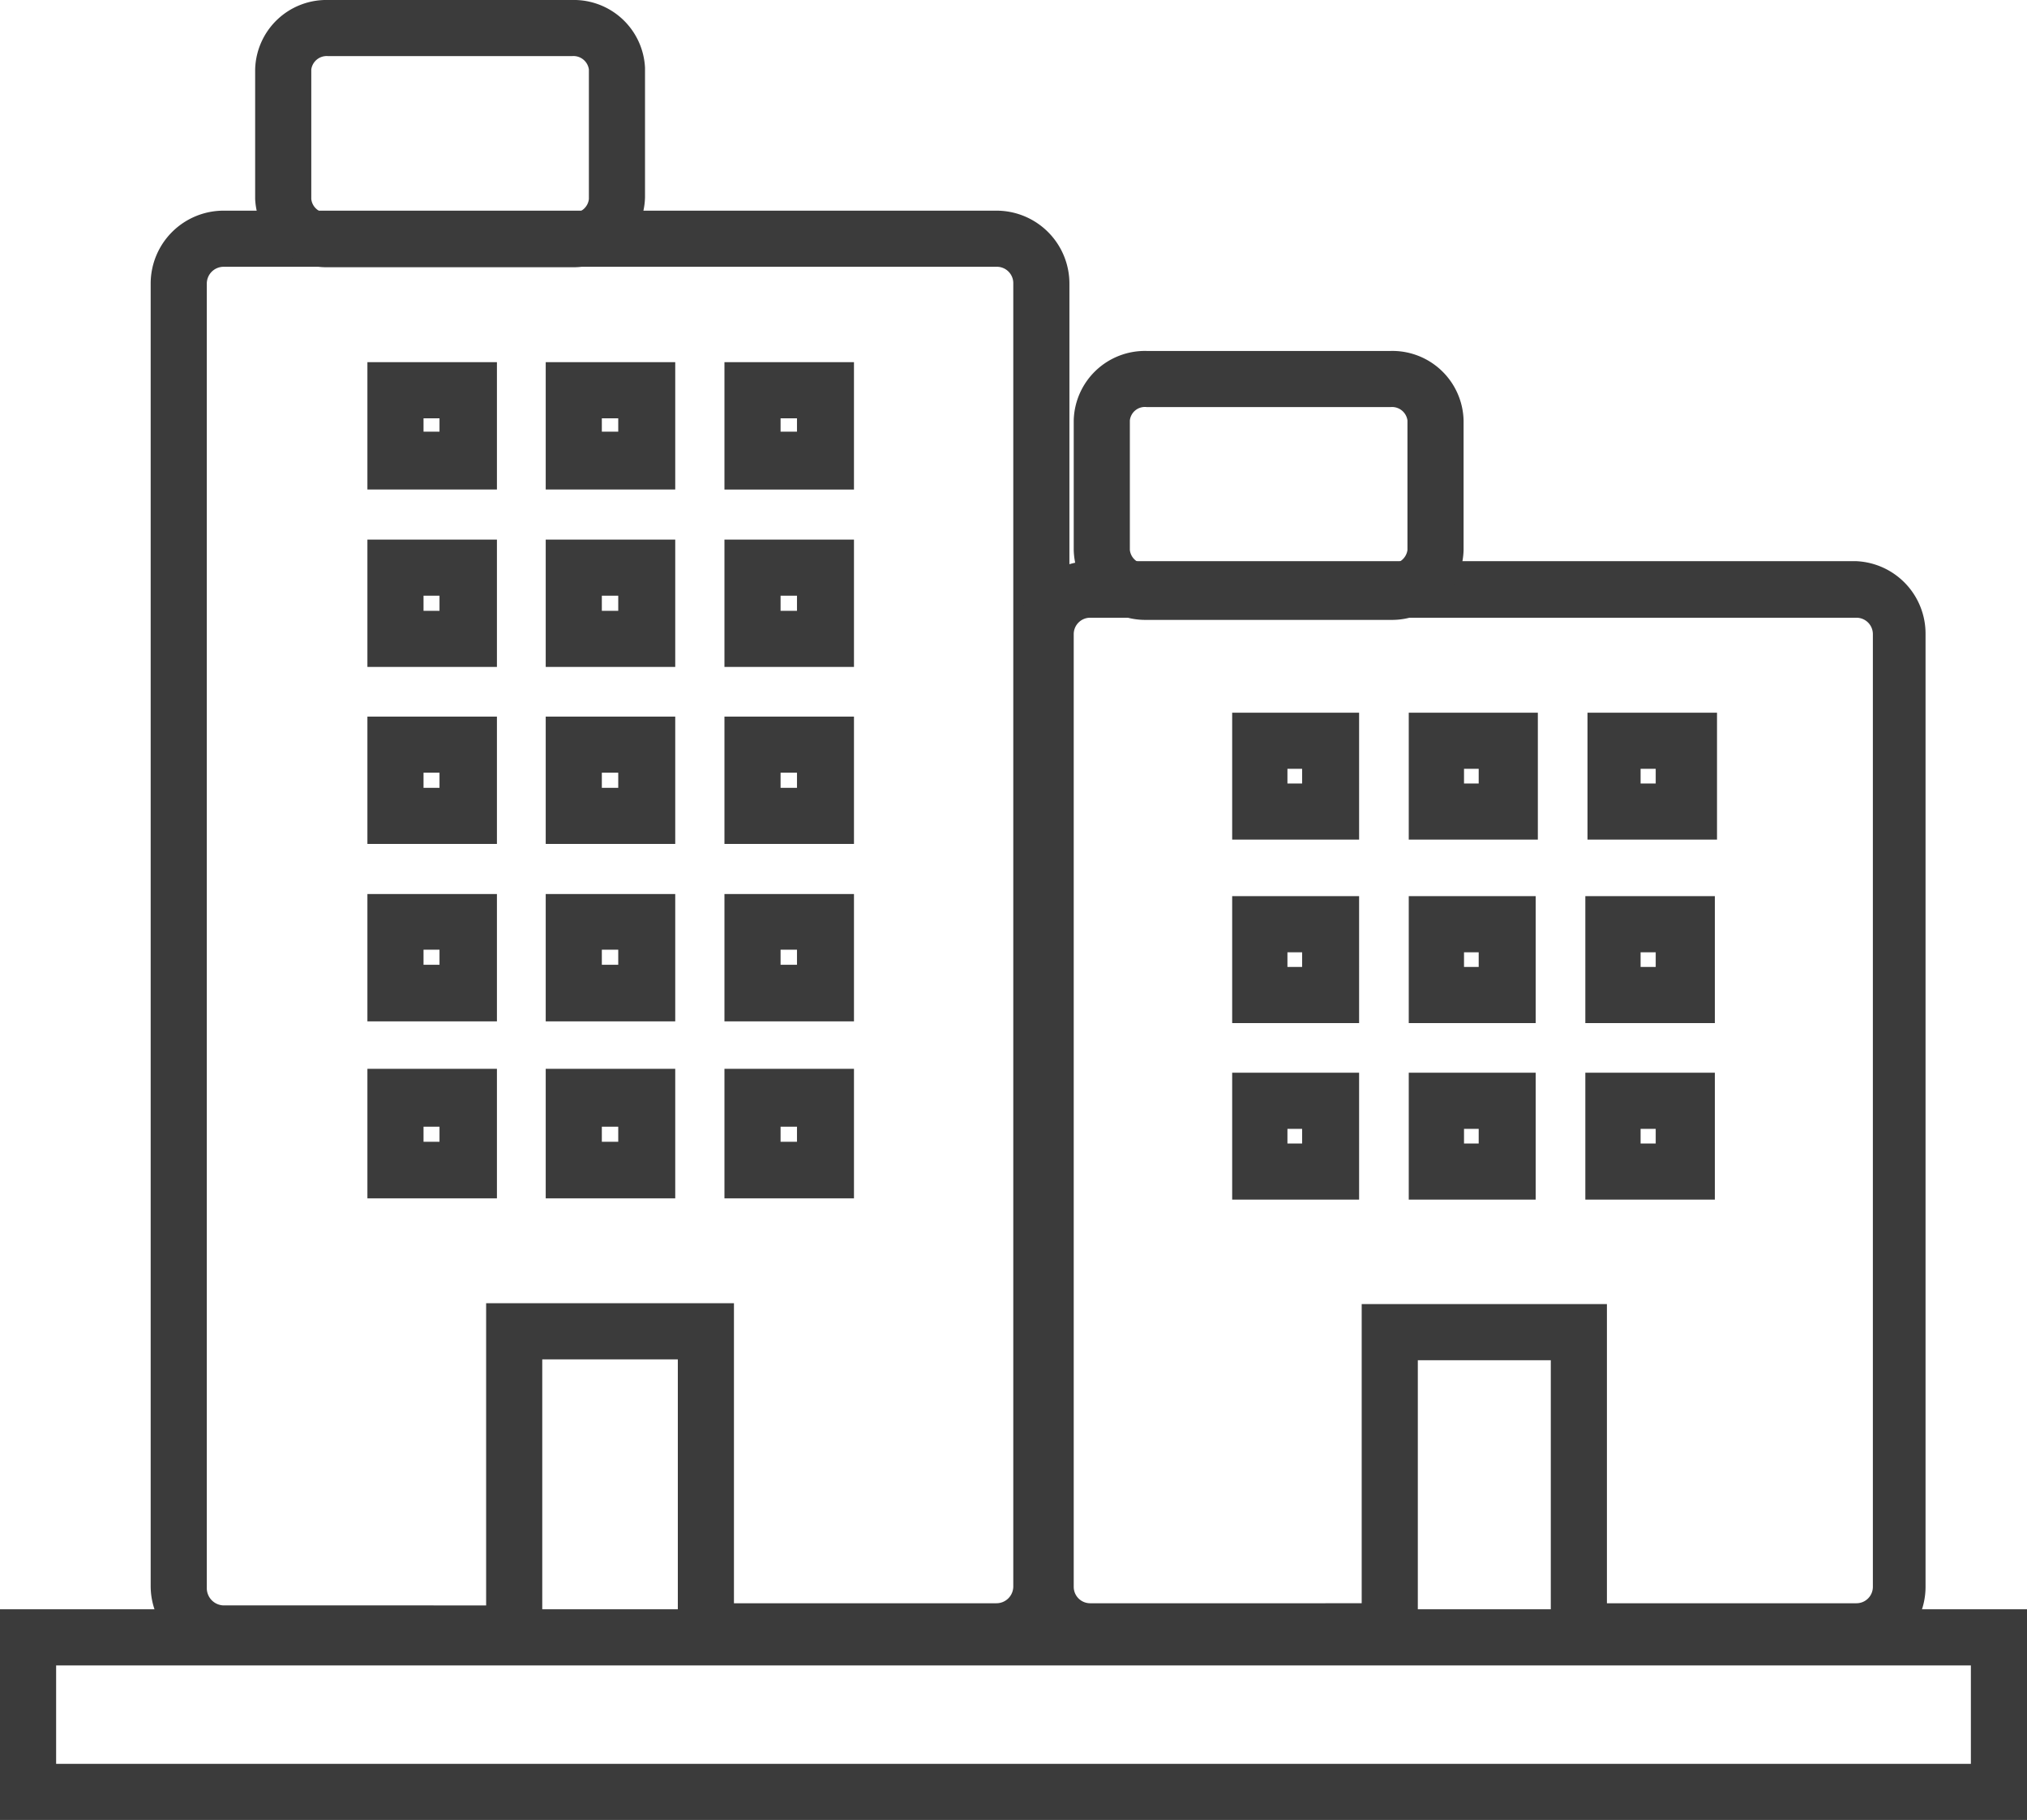 <?xml version="1.0" encoding="UTF-8"?>
<svg xmlns="http://www.w3.org/2000/svg" viewBox="0 0 46.95 42.16"><g id="Layer_2" data-name="Layer 2"><g id="Layer_1-2" data-name="Layer 1"><path d="M23.08,6.18a.38.38,0,0,1,.39.39V36.75a.39.39,0,0,1-.39.39H17V30.19H11.26v7H5.18a.4.4,0,0,1-.39-.39V6.57a.39.39,0,0,1,.39-.39h17.9m-6.3,5.16h3V8.39h-3v2.95m-4.14,0h3V8.39h-3v2.95m-4.13,0h3V8.39h-3v2.95m8.27,4.11h3V12.5h-3v2.95m-4.14,0h3V12.5h-3v2.95m-4.13,0h3V12.5h-3v2.95m8.27,4.1h3V16.6h-3v2.95m-4.14,0h3V16.6h-3v2.95m-4.13,0h3V16.6h-3v2.95m8.27,4.11h3V20.71h-3v2.95m-4.14,0h3V20.71h-3v2.95m-4.13,0h3V20.71h-3v2.95m8.27,4.1h3v-3h-3v3m-4.14,0h3v-3h-3v3m-4.13,0h3v-3h-3v3M23.08,4.88H5.18A1.69,1.69,0,0,0,3.49,6.57V36.75a1.69,1.69,0,0,0,1.69,1.68h7.38V31.49H15.7v6.94h7.38a1.69,1.69,0,0,0,1.69-1.68V6.57a1.69,1.69,0,0,0-1.69-1.69Zm-5,4.81h.38V10h-.38V9.69Zm-4.14,0h.38V10h-.38V9.69Zm-4.13,0h.37V10H9.81V9.69Zm8.27,4.11h.38v.35h-.38V13.8Zm-4.14,0h.38v.35h-.38V13.8Zm-4.13,0h.37v.35H9.81V13.8Zm8.27,4.1h.38v.35h-.38V17.9Zm-4.14,0h.38v.35h-.38V17.9Zm-4.13,0h.37v.35H9.81V17.9ZM18.08,22h.38v.35h-.38V22Zm-4.14,0h.38v.35h-.38V22ZM9.81,22h.37v.35H9.81V22Zm8.27,4.1h.38v.35h-.38v-.35Zm-4.14,0h.38v.35h-.38v-.35Zm-4.13,0h.37v.35H9.81v-.35Z" style="fill:#3b3b3b"/><path d="M13.25,1.3a.36.36,0,0,1,.39.31v3a.36.36,0,0,1-.39.32H7.6a.36.36,0,0,1-.39-.32v-3A.36.36,0,0,1,7.6,1.3h5.65m0-1.3H7.6A1.65,1.65,0,0,0,5.91,1.61v3A1.66,1.66,0,0,0,7.6,6.19h5.65a1.66,1.66,0,0,0,1.69-1.62v-3A1.65,1.65,0,0,0,13.25,0Z" style="fill:#3b3b3b"/><path d="M43,14.31a.38.38,0,0,1,.38.38V36.76a.38.38,0,0,1-.38.38H37.22V30.21H31.54v6.93H25.25a.38.38,0,0,1-.38-.38V14.69a.38.38,0,0,1,.38-.38H43m-6.23,5.14h3V16.51h-3v2.94m-4.09,0h2.94V16.51H32.63v2.94m-4.09,0h2.94V16.51H28.54v2.94m8.18,4.25h3V20.76h-3V23.7m-4.09,0h2.94V20.76H32.63V23.7m-4.09,0h2.94V20.76H28.54V23.7m8.18,4.09h3V24.85h-3v2.94m-4.09,0h2.94V24.85H32.63v2.94m-4.09,0h2.94V24.85H28.54v2.94M43,13H25.25a1.68,1.68,0,0,0-1.68,1.68V36.76a1.69,1.69,0,0,0,1.68,1.68h7.59V31.51h3.08v6.93h7a1.68,1.68,0,0,0,1.68-1.68V14.69A1.68,1.68,0,0,0,43,13ZM38,17.81h.35v.34H38v-.34Zm-4.09,0h.34v.34h-.34v-.34Zm-4.09,0h.34v.34h-.34v-.34ZM38,22.06h.35v.34H38v-.34Zm-4.09,0h.34v.34h-.34v-.34Zm-4.09,0h.34v.34h-.34v-.34ZM38,26.15h.35v.34H38v-.34Zm-4.09,0h.34v.34h-.34v-.34Zm-4.09,0h.34v.34h-.34v-.34Z" style="fill:#3b3b3b"/><path d="M32.21,9.43a.36.36,0,0,1,.39.31v3a.37.37,0,0,1-.39.32H26.56a.36.36,0,0,1-.39-.32v-3a.35.35,0,0,1,.39-.31h5.65m0-1.3H26.56a1.65,1.65,0,0,0-1.69,1.61v3a1.66,1.66,0,0,0,1.69,1.62h5.65a1.66,1.66,0,0,0,1.69-1.62v-3a1.65,1.65,0,0,0-1.69-1.61Z" style="fill:#3b3b3b"/><path d="M45.65,38.58v2.28H1.3V38.58H45.65m1.3-1.3H0v4.88H47V37.28Z" style="fill:#3b3b3b"/></g></g></svg>
